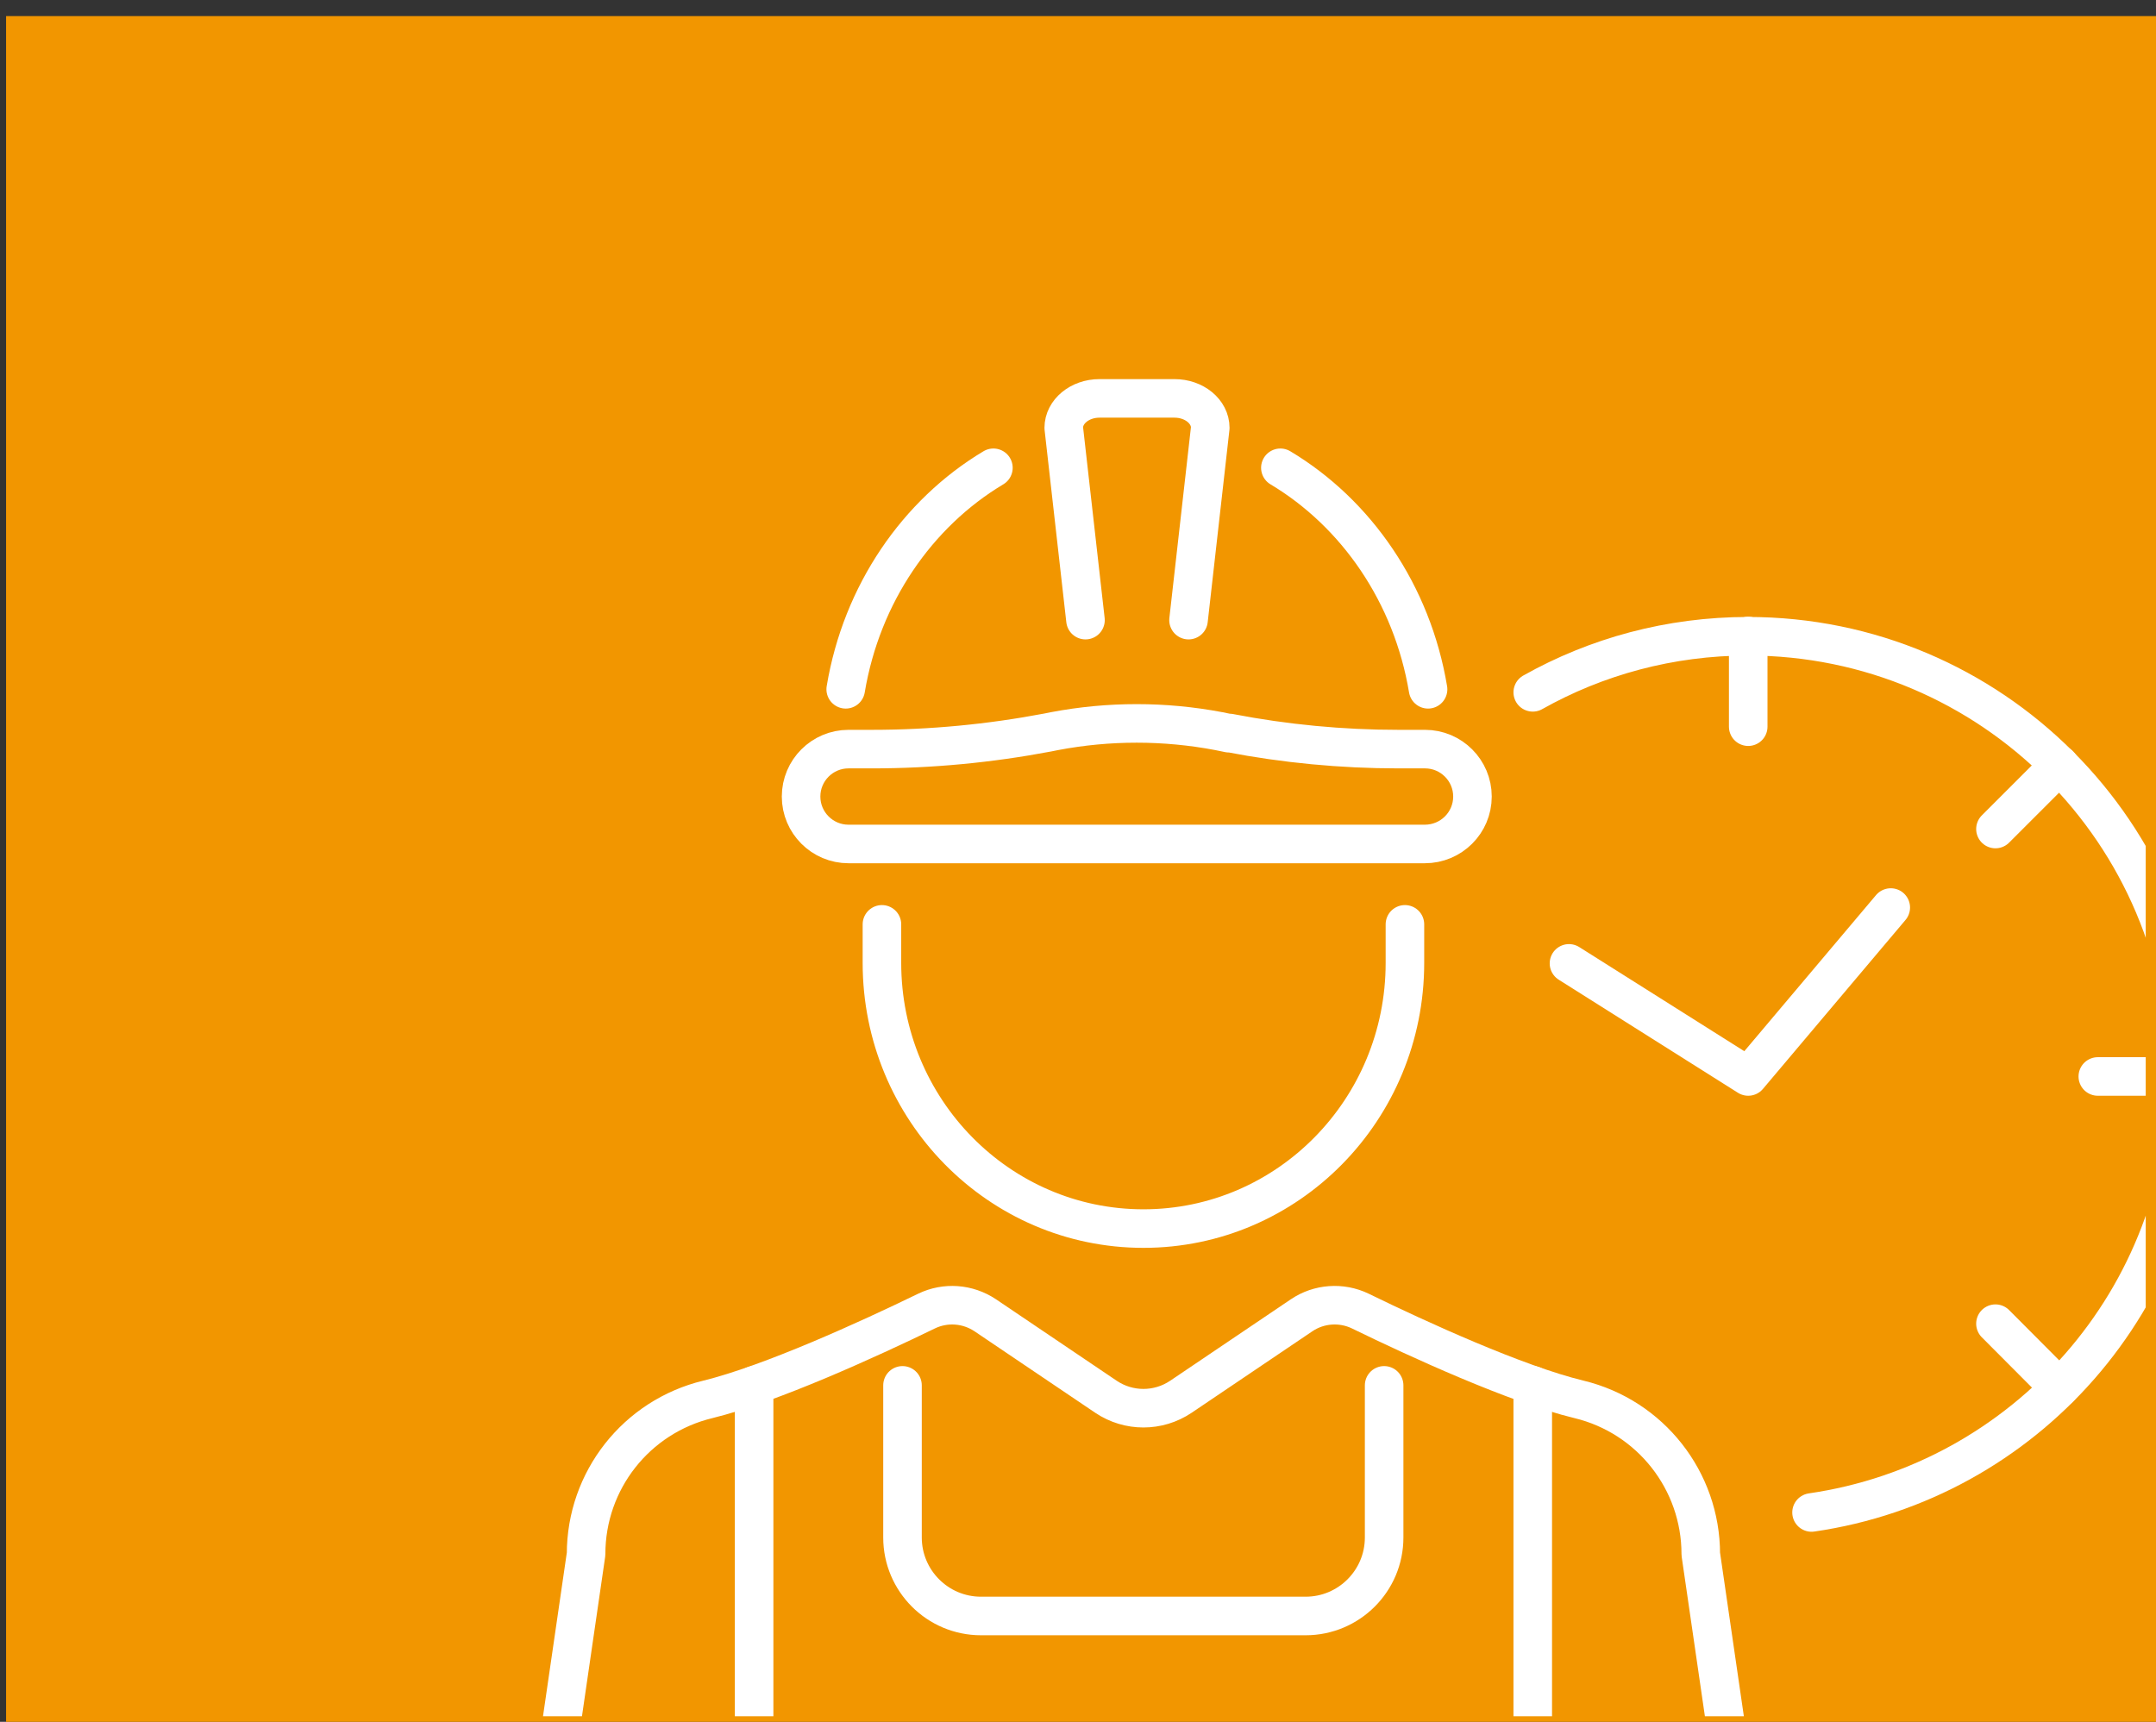 <?xml version="1.0" encoding="UTF-8"?>
<svg id="Layer_2" data-name="Layer 2" xmlns="http://www.w3.org/2000/svg" width="92.26" height="73.69" xmlns:xlink="http://www.w3.org/1999/xlink" viewBox="0 0 92.26 73.69">
  <rect x="0" y="0" width="92.26" height="73.69" fill="#333333" stroke="none"/>
  <defs>
    <style>
      .cls-1, .cls-2 {
        fill: none;
      }

      .cls-3 {
        fill: #f29600;
      }

      .cls-2 {
        stroke: #fff;
        stroke-linecap: round;
        stroke-linejoin: round;
        stroke-width: 1.65px;
      }

      .cls-4 {
        clip-path: url(#clippath);
      }
    </style>
    <clipPath id="clippath">
      <rect class="cls-1" width="91.82" height="73.45"/>
    </clipPath>
  </defs>
  <g id="_レイヤー_1" data-name="レイヤー 1">
    <g>
      <rect class="cls-3" x=".26" y=".69" width="92" height="73"/>
      <g class="cls-4">
        <path class="cls-2" d="M60.12,39.56v1.65c0,6.28-5.01,11.37-11.19,11.37s-11.19-5.09-11.19-11.37v-1.65"/>
        <path class="cls-2" d="M73.89,74.14l-1.11-7.63c0-3.14-2.15-5.88-5.21-6.62-2.69-.65-6.88-2.57-9.36-3.78-.81-.39-1.77-.32-2.51.18l-5.17,3.49c-.97.65-2.23.65-3.2,0l-5.17-3.49c-.75-.5-1.7-.57-2.51-.18-2.49,1.21-6.67,3.12-9.36,3.78-3.06.74-5.21,3.47-5.21,6.62l-1.11,7.63"/>
        <path class="cls-2" d="M46.45,26.54l-.93-8.23c0-.69.68-1.26,1.53-1.26h3.21c.84,0,1.53.56,1.53,1.26l-.93,8.23"/>
        <path class="cls-2" d="M54.79,20.02c3.26,1.95,5.64,5.4,6.32,9.48"/>
        <path class="cls-2" d="M42.51,20.02c-3.26,1.95-5.64,5.4-6.32,9.48"/>
        <path class="cls-2" d="M52.61,31.37c2.38.46,4.81.69,7.23.69h1.14c1.12,0,2.03.91,2.03,2.03s-.91,2.03-2.04,2.03h-24.66c-1.12,0-2.03-.91-2.03-2.03s.91-2.03,2.03-2.03h1c2.52,0,5.04-.24,7.52-.71l.3-.06c2.32-.44,4.7-.44,7.02,0l.44.09Z"/>
        <line class="cls-2" x1="65.59" y1="59.29" x2="65.59" y2="74.14"/>
        <path class="cls-2" d="M38.62,59.29v6.51c0,1.85,1.5,3.36,3.36,3.36h13.89c1.85,0,3.36-1.5,3.36-3.36v-6.51"/>
        <line class="cls-2" x1="32.27" y1="74.14" x2="32.27" y2="59.29"/>
        <path class="cls-2" d="M65.59,29.63c2.72-1.53,5.87-2.4,9.21-2.4,10.41,0,18.85,8.44,18.85,18.85,0,9.49-7.01,17.33-16.13,18.65"/>
        <line class="cls-2" x1="74.81" y1="27.22" x2="74.81" y2="31.1"/>
        <line class="cls-2" x1="88.13" y1="59.4" x2="85.39" y2="56.65"/>
        <line class="cls-2" x1="93.65" y1="46.07" x2="89.77" y2="46.07"/>
        <line class="cls-2" x1="88.13" y1="32.74" x2="85.39" y2="35.48"/>
        <polyline class="cls-2" points="80.91 38.84 74.81 46.07 67.14 41.23"/>
      </g>
    </g>
  </g>
</svg>